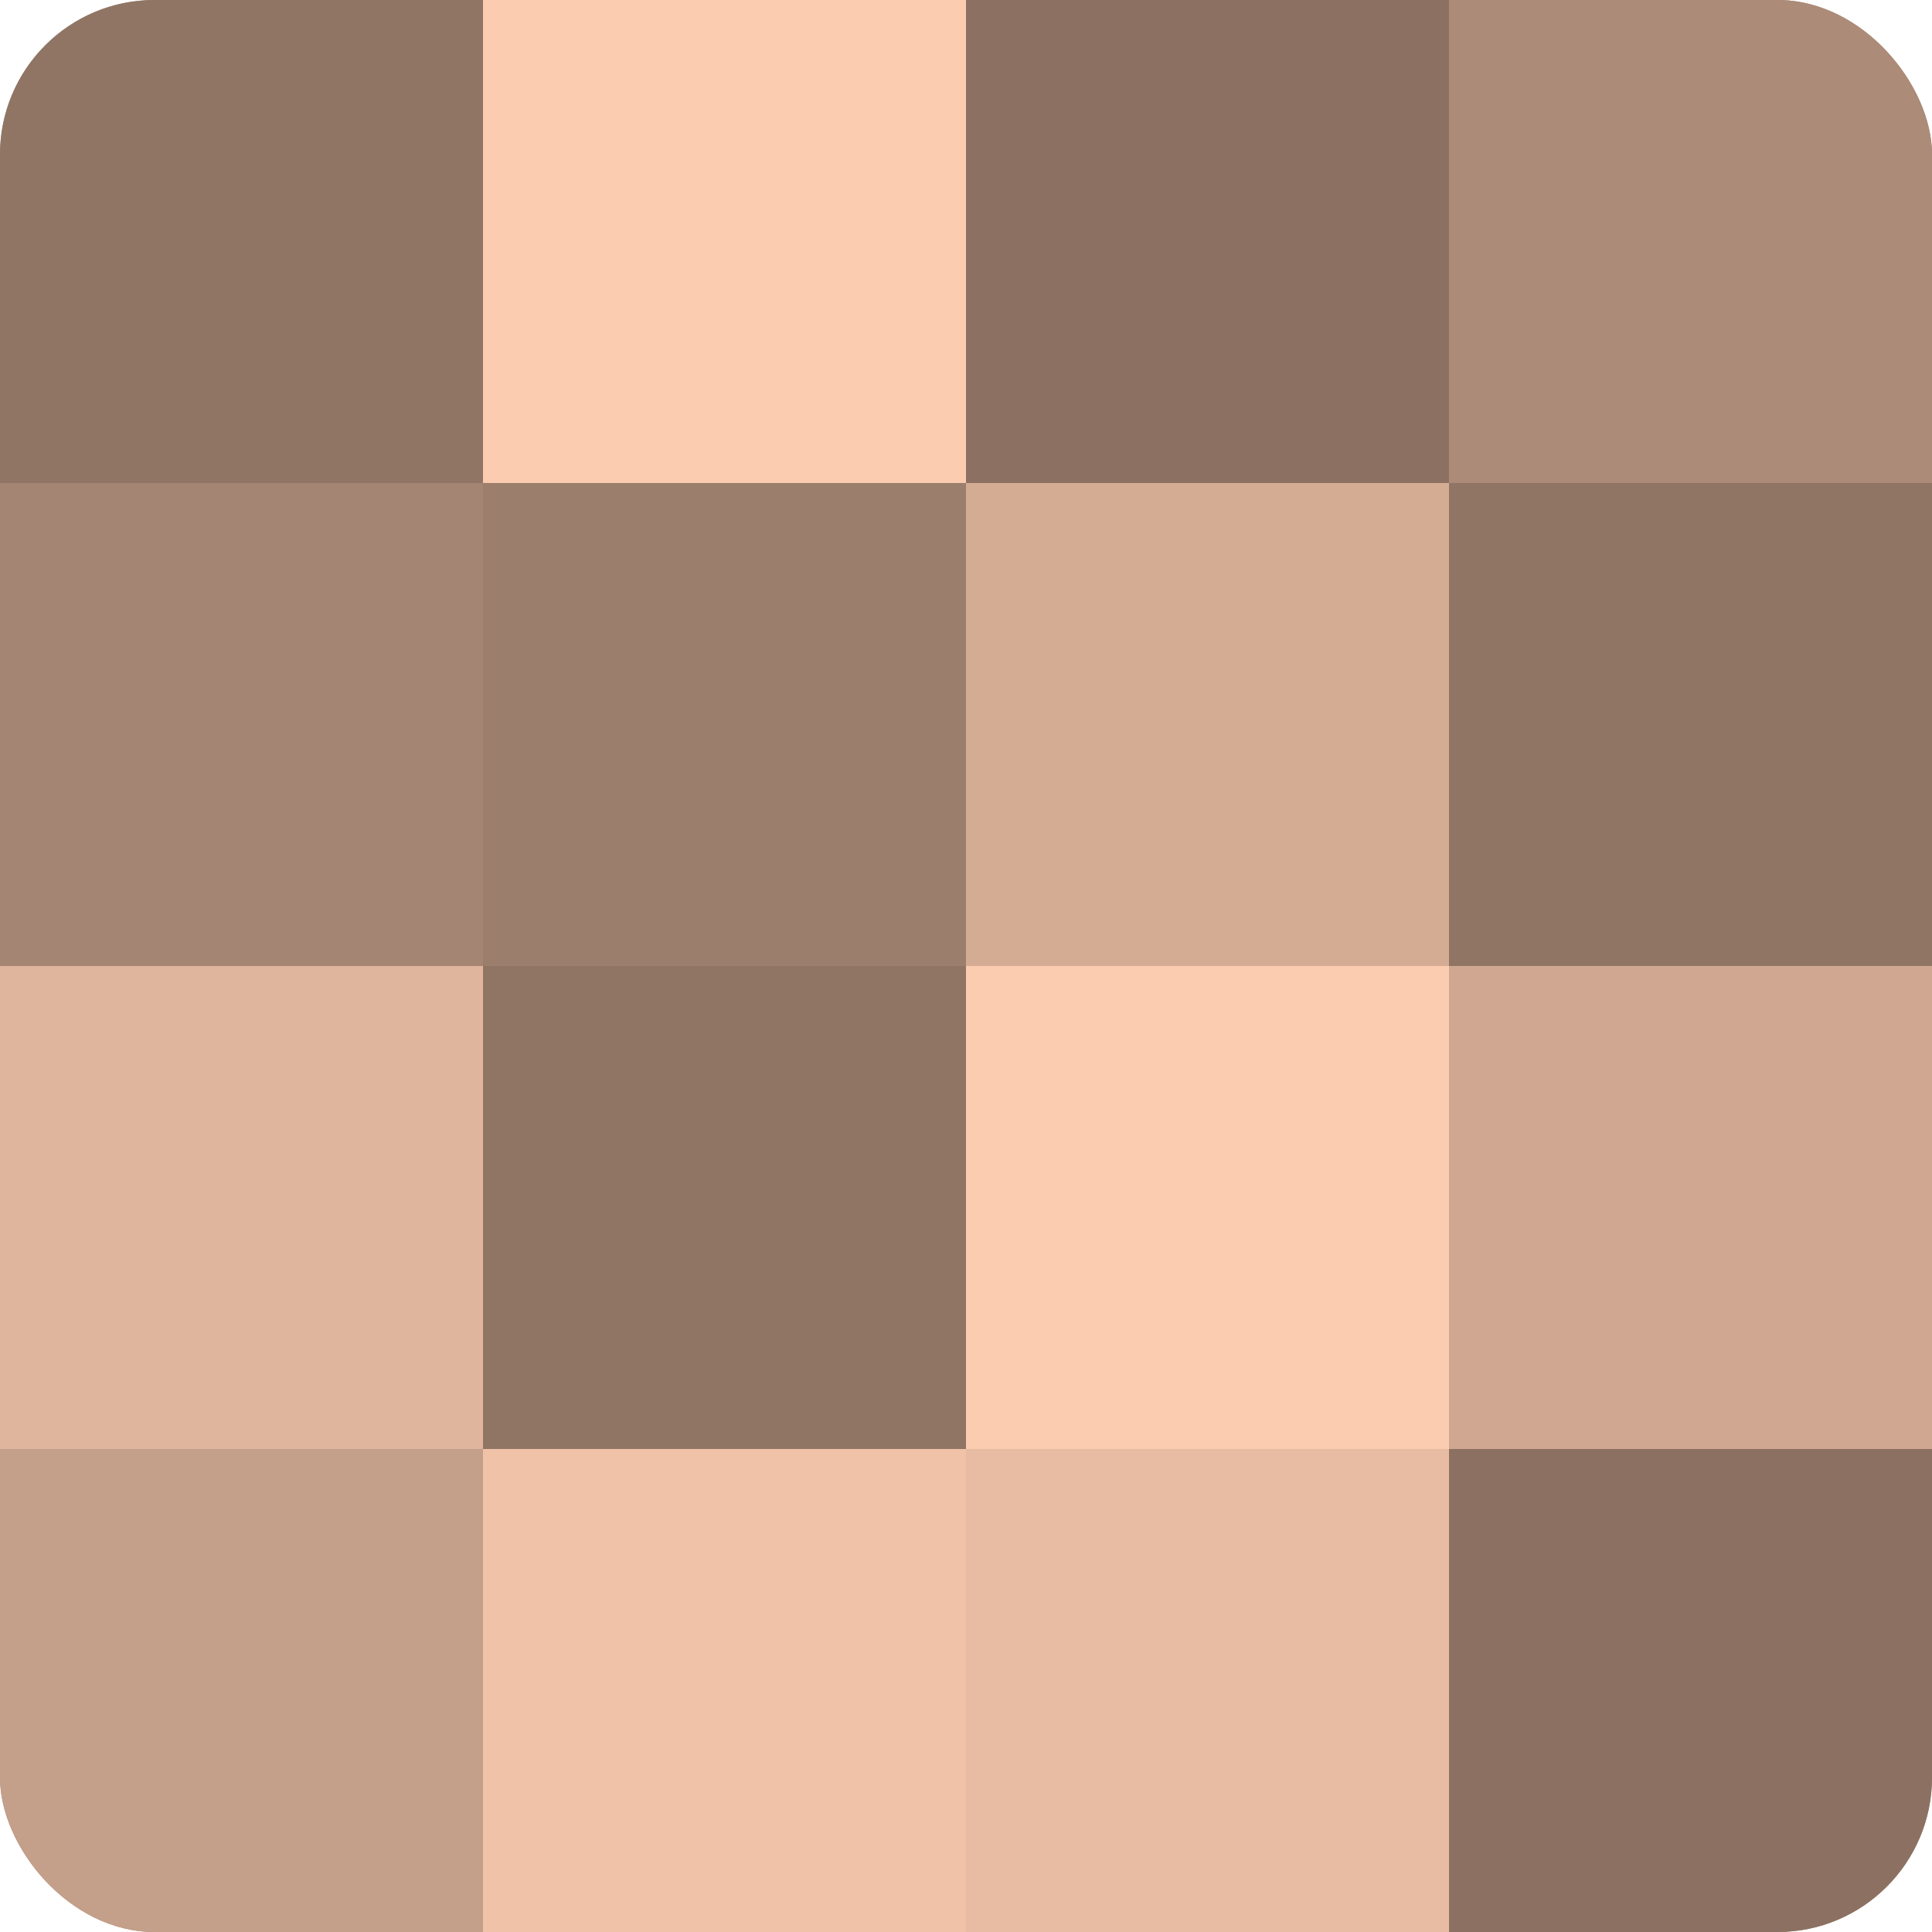 <?xml version="1.0" encoding="UTF-8"?>
<svg xmlns="http://www.w3.org/2000/svg" width="60" height="60" viewBox="0 0 100 100" preserveAspectRatio="xMidYMid meet"><defs><clipPath id="c" width="100" height="100"><rect width="100" height="100" rx="8" ry="8"/></clipPath></defs><g clip-path="url(#c)"><rect width="100" height="100" fill="#a08270"/><rect width="25" height="25" fill="#907565"/><rect y="25" width="25" height="25" fill="#a48573"/><rect y="50" width="25" height="25" fill="#e0b59d"/><rect y="75" width="25" height="25" fill="#c49f89"/><rect x="25" width="25" height="25" fill="#fcccb0"/><rect x="25" y="25" width="25" height="25" fill="#9c7e6d"/><rect x="25" y="50" width="25" height="25" fill="#907565"/><rect x="25" y="75" width="25" height="25" fill="#f0c2a8"/><rect x="50" width="25" height="25" fill="#8c7162"/><rect x="50" y="25" width="25" height="25" fill="#d4ac94"/><rect x="50" y="50" width="25" height="25" fill="#fcccb0"/><rect x="50" y="75" width="25" height="25" fill="#e8bca2"/><rect x="75" width="25" height="25" fill="#ac8b78"/><rect x="75" y="25" width="25" height="25" fill="#907565"/><rect x="75" y="50" width="25" height="25" fill="#d0a892"/><rect x="75" y="75" width="25" height="25" fill="#8c7162"/></g></svg>
